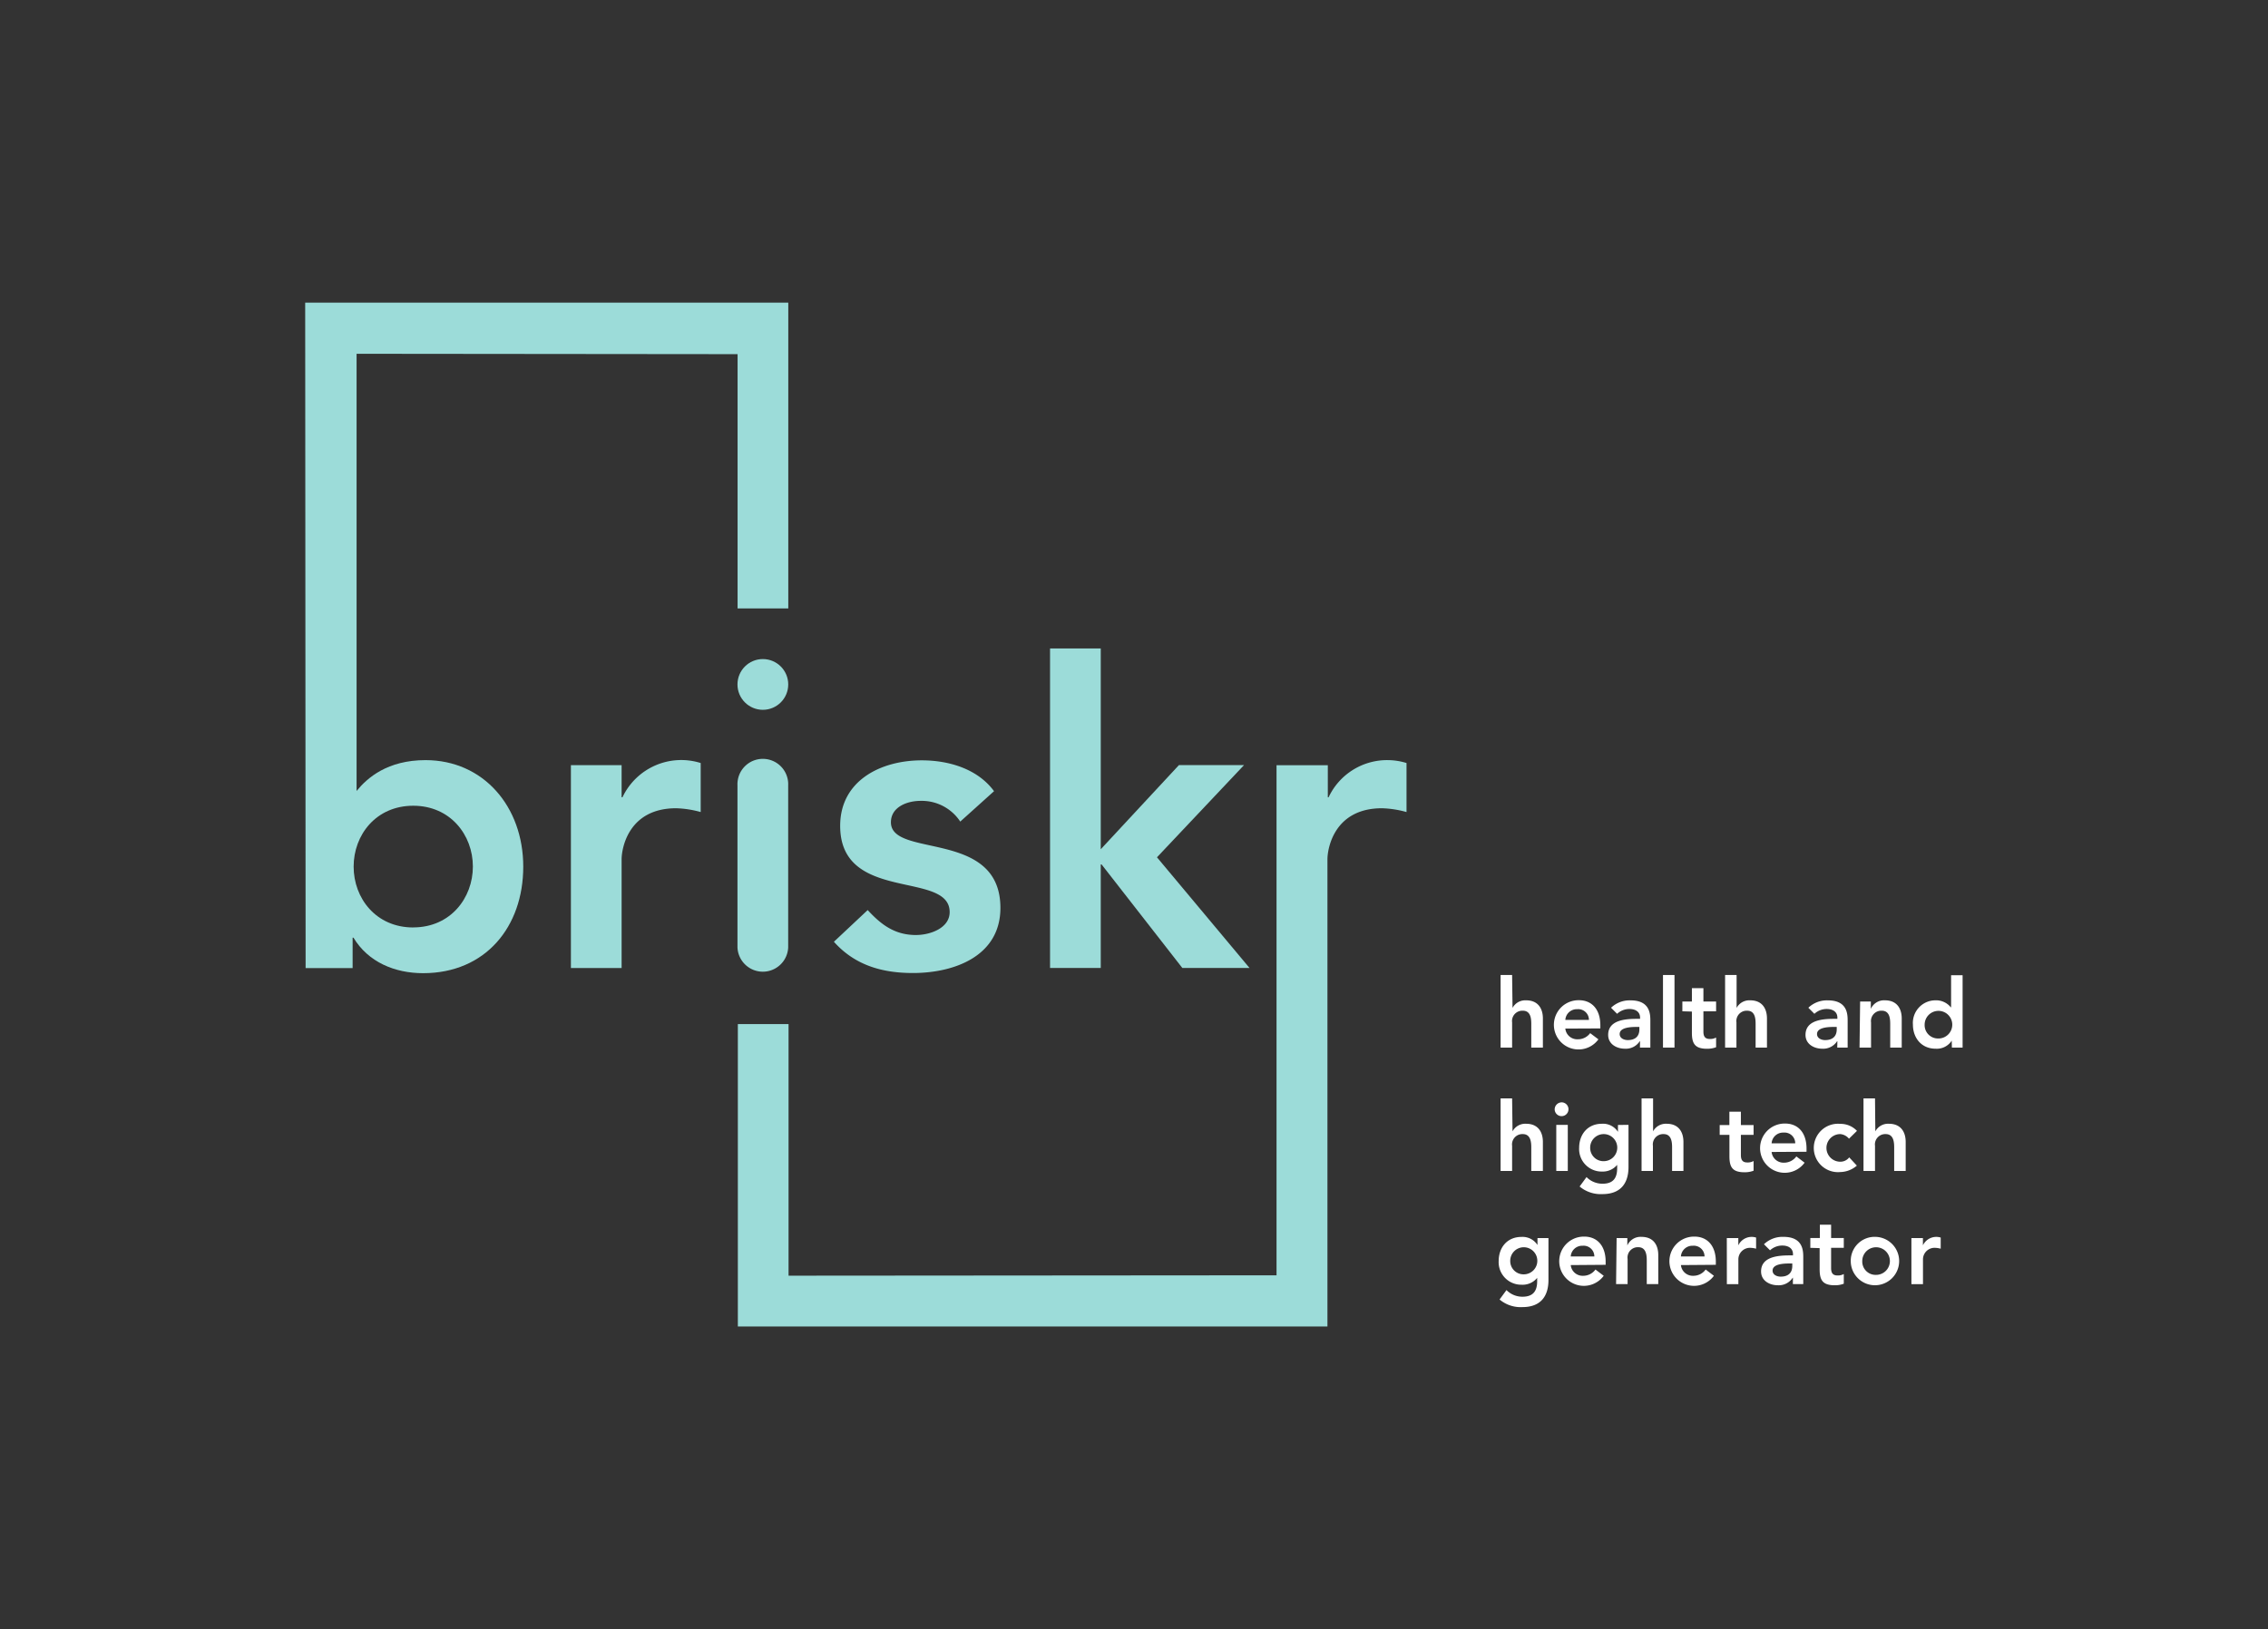 <?xml version="1.0" encoding="utf-8"?>
<svg xmlns="http://www.w3.org/2000/svg" data-name="Layer 1" id="Layer_1" viewBox="0 0 423.6 304.35">
  <rect x="0" y="0" width="423.6" height="304.35" fill="#333333" stroke="none"/>
  <defs>
    <style>.cls-1{fill:#9cdcd9;}.cls-2{fill:#fff;}</style>
  </defs>
  <title>Artboard 3</title>
  <circle class="cls-1" cx="142.48" cy="127.86" r="4.74"/>
  <path class="cls-1" d="M137.74,177a4.74,4.74,0,0,0,9.47,0V146.72a4.74,4.74,0,1,0-9.47,0c0,.1,0,10.71,0,10.71v19.48h0S137.74,176.94,137.74,177Z"/>
  <path class="cls-1" d="M79.47,142c-7.11,0-10.89,3.32-12.87,5.76l0-81.67,71.16.07v47.5h9.47V56.54H57l.08,124.31,8.78,0v-5.68h.16c2.76,4.58,7.74,6.63,13,6.63,11.68,0,18.71-8.68,18.71-19.9S90.29,142,79.47,142Zm-2.29,31.26c-6.95,0-11.13-5.45-11.13-11.37s4.18-11.37,11.13-11.37S88.32,156,88.32,161.88,84.13,173.25,77.18,173.25Z"/>
  <path class="cls-1" d="M116.26,148.94h-.16v-6h-9.47v37.9h9.47V160.54c0-2.05,1.26-9.55,10.19-9.55a19,19,0,0,1,4.58.71v-9.16a12.14,12.14,0,0,0-14.61,6.4Z"/>
  <path class="cls-1" d="M171.06,174.67c-4,0-6.55-2-9-4.66l-6.31,5.92c3.87,4.34,8.92,5.84,14.76,5.84,7.74,0,16.34-3.16,16.34-12.16,0-14.76-20.45-9.24-20.45-16,0-2.84,3-4,5.53-4a8.61,8.61,0,0,1,7.42,3.87l6.31-5.68c-3.08-4.18-8.45-5.76-13.5-5.76-7.66,0-15.24,3.79-15.24,12.24,0,14.45,20.45,8.29,20.45,16.11C177.38,173.33,173.83,174.67,171.06,174.67Z"/>
  <polygon class="cls-1" points="205.59 161.49 205.75 161.49 220.83 180.83 233.38 180.83 216.09 160.15 232.35 142.93 220.19 142.93 205.59 158.65 205.59 121.14 196.12 121.14 196.12 180.83 205.59 180.83 205.59 161.49"/>
  <path class="cls-1" d="M259.35,142a12.07,12.07,0,0,0-11.21,6.95H248v-6h-9.58v95.29l-91.14.07,0-47h-9.47V247.8H247.93l0-87.26c0-2.05,1.26-9.55,10.19-9.55a19,19,0,0,1,4.58.71v-9.16A12.19,12.19,0,0,0,259.35,142Z"/>
  <path class="cls-2" d="M282.5,188.29h0a2.7,2.7,0,0,1,2.53-1.42c2.31,0,3.14,1.63,3.14,3.39v5.44H286v-4.36c0-1-.07-2.53-1.58-2.53a1.93,1.93,0,0,0-2,2.19v4.7h-2.15V182.14h2.15Z"/>
  <path class="cls-2" d="M292.36,192.15a2.23,2.23,0,0,0,2.31,2A2.83,2.83,0,0,0,297,193l1.54,1.16a4.6,4.6,0,1,1-3.64-7.31c2.4,0,4,1.69,4,4.68v.59Zm4.41-1.62a2,2,0,0,0-2.19-2,2.14,2.14,0,0,0-2.22,2Z"/>
  <path class="cls-2" d="M306.31,194.51h-.05a3.09,3.09,0,0,1-2.76,1.4c-1.6,0-3.14-.88-3.14-2.58,0-2.8,3.26-3,5.42-3h.54v-.23c0-1.06-.82-1.61-2-1.61a3.38,3.38,0,0,0-2.29.9l-1.13-1.13a5,5,0,0,1,3.66-1.38c3.68,0,3.68,2.65,3.68,3.87v4.95h-1.94Zm-.12-2.67h-.45c-1.19,0-3.23.09-3.23,1.33,0,.79.81,1.13,1.51,1.13,1.47,0,2.17-.77,2.17-2Z"/>
  <path class="cls-2" d="M310.6,182.14h2.15V195.7H310.6Z"/>
  <path class="cls-2" d="M314.22,188.92v-1.83H316V184.6h2.15v2.49h2.37v1.83h-2.37v3.77c0,.86.25,1.4,1.2,1.4a2.24,2.24,0,0,0,1.17-.27v1.81a4.55,4.55,0,0,1-1.7.29c-2.28,0-2.82-1-2.82-3v-3.95Z"/>
  <path class="cls-2" d="M324.35,188.29h0a2.7,2.7,0,0,1,2.53-1.42c2.31,0,3.14,1.63,3.14,3.39v5.44H327.9v-4.36c0-1-.07-2.53-1.58-2.53a1.93,1.93,0,0,0-2,2.19v4.7H322.2V182.14h2.15Z"/>
  <path class="cls-2" d="M343.17,194.51h-.05a3.09,3.09,0,0,1-2.76,1.4c-1.6,0-3.14-.88-3.14-2.58,0-2.8,3.26-3,5.41-3h.54v-.23c0-1.06-.82-1.61-2-1.61a3.38,3.38,0,0,0-2.29.9l-1.13-1.13a5,5,0,0,1,3.66-1.38c3.68,0,3.68,2.65,3.68,3.87v4.95h-1.94Zm-.12-2.67h-.45c-1.19,0-3.23.09-3.23,1.33,0,.79.81,1.13,1.51,1.13,1.47,0,2.17-.77,2.17-2Z"/>
  <path class="cls-2" d="M347.42,187.09h2v1.38h0a2.7,2.7,0,0,1,2.63-1.6c2.31,0,3.14,1.63,3.14,3.39v5.44h-2.15v-4.36c0-1-.07-2.53-1.58-2.53a1.93,1.93,0,0,0-2,2.19v4.7h-2.15Z"/>
  <path class="cls-2" d="M364.53,194.4h0a3.31,3.31,0,0,1-3,1.51c-2.65,0-4.25-2-4.25-4.52a4.22,4.22,0,0,1,4.16-4.52,3.54,3.54,0,0,1,2.92,1.31h.05v-6h2.15V195.7h-2ZM362,194a2.58,2.58,0,1,0-2.53-2.58A2.49,2.49,0,0,0,362,194Z"/>
  <path class="cls-2" d="M282.5,211.35h0a2.7,2.7,0,0,1,2.53-1.42c2.31,0,3.14,1.63,3.14,3.39v5.43H286v-4.36c0-.95-.07-2.53-1.58-2.53a1.93,1.93,0,0,0-2,2.19v4.7h-2.15V205.19h2.15Z"/>
  <path class="cls-2" d="M291.73,205.93a1.29,1.29,0,1,1-1.36,1.29A1.32,1.32,0,0,1,291.73,205.93Zm-1.06,4.21h2.15v8.61h-2.15Z"/>
  <path class="cls-2" d="M304.16,210.14V218c0,3.1-1.51,5.07-4.86,5.07a6.12,6.12,0,0,1-4.27-1.42l1.29-1.76a4.15,4.15,0,0,0,3,1.24c2.08,0,2.72-1.18,2.72-2.89v-.63h0a3.5,3.5,0,0,1-2.81,1.25,4.21,4.21,0,0,1-4.29-4.41c0-2.55,1.6-4.52,4.25-4.52a3.31,3.31,0,0,1,3,1.51h0v-1.29ZM297,214.43a2.48,2.48,0,0,0,2.53,2.49,2.53,2.53,0,1,0-2.53-2.49Z"/>
  <path class="cls-2" d="M308.75,211.35h0a2.7,2.7,0,0,1,2.53-1.42c2.31,0,3.14,1.63,3.14,3.39v5.43H312.3v-4.36c0-.95-.07-2.53-1.58-2.53a1.93,1.93,0,0,0-2,2.19v4.7H306.6V205.19h2.15Z"/>
  <path class="cls-2" d="M321.19,212v-1.83H323v-2.49h2.15v2.49h2.37V212h-2.37v3.76c0,.86.25,1.4,1.2,1.4a2.24,2.24,0,0,0,1.17-.27v1.81a4.56,4.56,0,0,1-1.7.29c-2.28,0-2.81-1-2.81-3V212Z"/>
  <path class="cls-2" d="M330.89,215.2a2.23,2.23,0,0,0,2.31,2,2.83,2.83,0,0,0,2.31-1.17l1.54,1.17a4.6,4.6,0,1,1-3.64-7.31c2.4,0,4,1.69,4,4.68v.59Zm4.41-1.62a2,2,0,0,0-2.19-2,2.14,2.14,0,0,0-2.22,2Z"/>
  <path class="cls-2" d="M345.34,212.72a2.38,2.38,0,0,0-1.63-.86,2.58,2.58,0,0,0,0,5.16,2.06,2.06,0,0,0,1.67-.81l1.43,1.54a4.87,4.87,0,0,1-3.1,1.2,4.52,4.52,0,1,1,0-9,4.2,4.2,0,0,1,3.12,1.31Z"/>
  <path class="cls-2" d="M350.26,211.35h0a2.7,2.7,0,0,1,2.53-1.42c2.31,0,3.14,1.63,3.14,3.39v5.43h-2.15v-4.36c0-.95-.07-2.53-1.58-2.53a1.93,1.93,0,0,0-2,2.19v4.7h-2.15V205.19h2.15Z"/>
  <path class="cls-2" d="M289.21,231.28v7.83c0,3.1-1.51,5.07-4.86,5.07a6.12,6.12,0,0,1-4.27-1.42l1.29-1.76a4.15,4.15,0,0,0,3,1.24c2.08,0,2.73-1.19,2.73-2.89v-.63h0A3.5,3.5,0,0,1,284.2,240a4.22,4.22,0,0,1-4.29-4.41c0-2.55,1.6-4.52,4.25-4.52a3.31,3.31,0,0,1,3,1.51h0v-1.29Zm-7.14,4.29a2.48,2.48,0,0,0,2.53,2.49,2.53,2.53,0,1,0-2.53-2.49Z"/>
  <path class="cls-2" d="M293.37,236.33a2.23,2.23,0,0,0,2.31,2,2.83,2.83,0,0,0,2.31-1.17l1.54,1.17a4.6,4.6,0,1,1-3.64-7.32c2.4,0,4,1.69,4,4.68v.59Zm4.41-1.61a2,2,0,0,0-2.19-2,2.14,2.14,0,0,0-2.22,2Z"/>
  <path class="cls-2" d="M301.94,231.28h2v1.38h0a2.7,2.7,0,0,1,2.64-1.6c2.31,0,3.14,1.63,3.14,3.39v5.43h-2.15v-4.36c0-.95-.07-2.53-1.58-2.53a1.93,1.93,0,0,0-2,2.19v4.7h-2.15Z"/>
  <path class="cls-2" d="M313.95,236.33a2.23,2.23,0,0,0,2.31,2,2.83,2.83,0,0,0,2.31-1.17l1.54,1.17a4.6,4.6,0,1,1-3.64-7.32c2.4,0,4,1.69,4,4.68v.59Zm4.41-1.61a2,2,0,0,0-2.19-2,2.14,2.14,0,0,0-2.22,2Z"/>
  <path class="cls-2" d="M322.52,231.28h2.15v1.36h0a2.76,2.76,0,0,1,3.32-1.45v2.08a4.39,4.39,0,0,0-1-.16,2.16,2.16,0,0,0-2.31,2.17v4.61h-2.15Z"/>
  <path class="cls-2" d="M334.87,238.7h-.05a3.09,3.09,0,0,1-2.76,1.4c-1.6,0-3.14-.88-3.14-2.58,0-2.8,3.26-3,5.42-3h.54v-.23c0-1.06-.82-1.61-2-1.61a3.39,3.39,0,0,0-2.29.89l-1.13-1.13a5,5,0,0,1,3.66-1.38c3.68,0,3.68,2.65,3.68,3.87v4.95h-1.94Zm-.12-2.67h-.45c-1.18,0-3.23.09-3.23,1.33,0,.79.81,1.13,1.51,1.13,1.47,0,2.17-.77,2.17-2Z"/>
  <path class="cls-2" d="M338.12,233.11v-1.83h1.78v-2.49H342v2.49h2.37v1.83H342v3.76c0,.86.25,1.4,1.2,1.4a2.22,2.22,0,0,0,1.17-.27v1.81a4.54,4.54,0,0,1-1.7.29c-2.28,0-2.81-1-2.81-3v-3.94Z"/>
  <path class="cls-2" d="M350.35,231.06a4.52,4.52,0,1,1-4.68,4.52A4.46,4.46,0,0,1,350.35,231.06Zm0,7.1a2.58,2.58,0,1,0-2.53-2.58A2.49,2.49,0,0,0,350.35,238.16Z"/>
  <path class="cls-2" d="M357,231.28h2.15v1.36h0a2.76,2.76,0,0,1,3.32-1.45v2.08a4.41,4.41,0,0,0-1-.16,2.16,2.16,0,0,0-2.31,2.17v4.61H357Z"/>
</svg>
